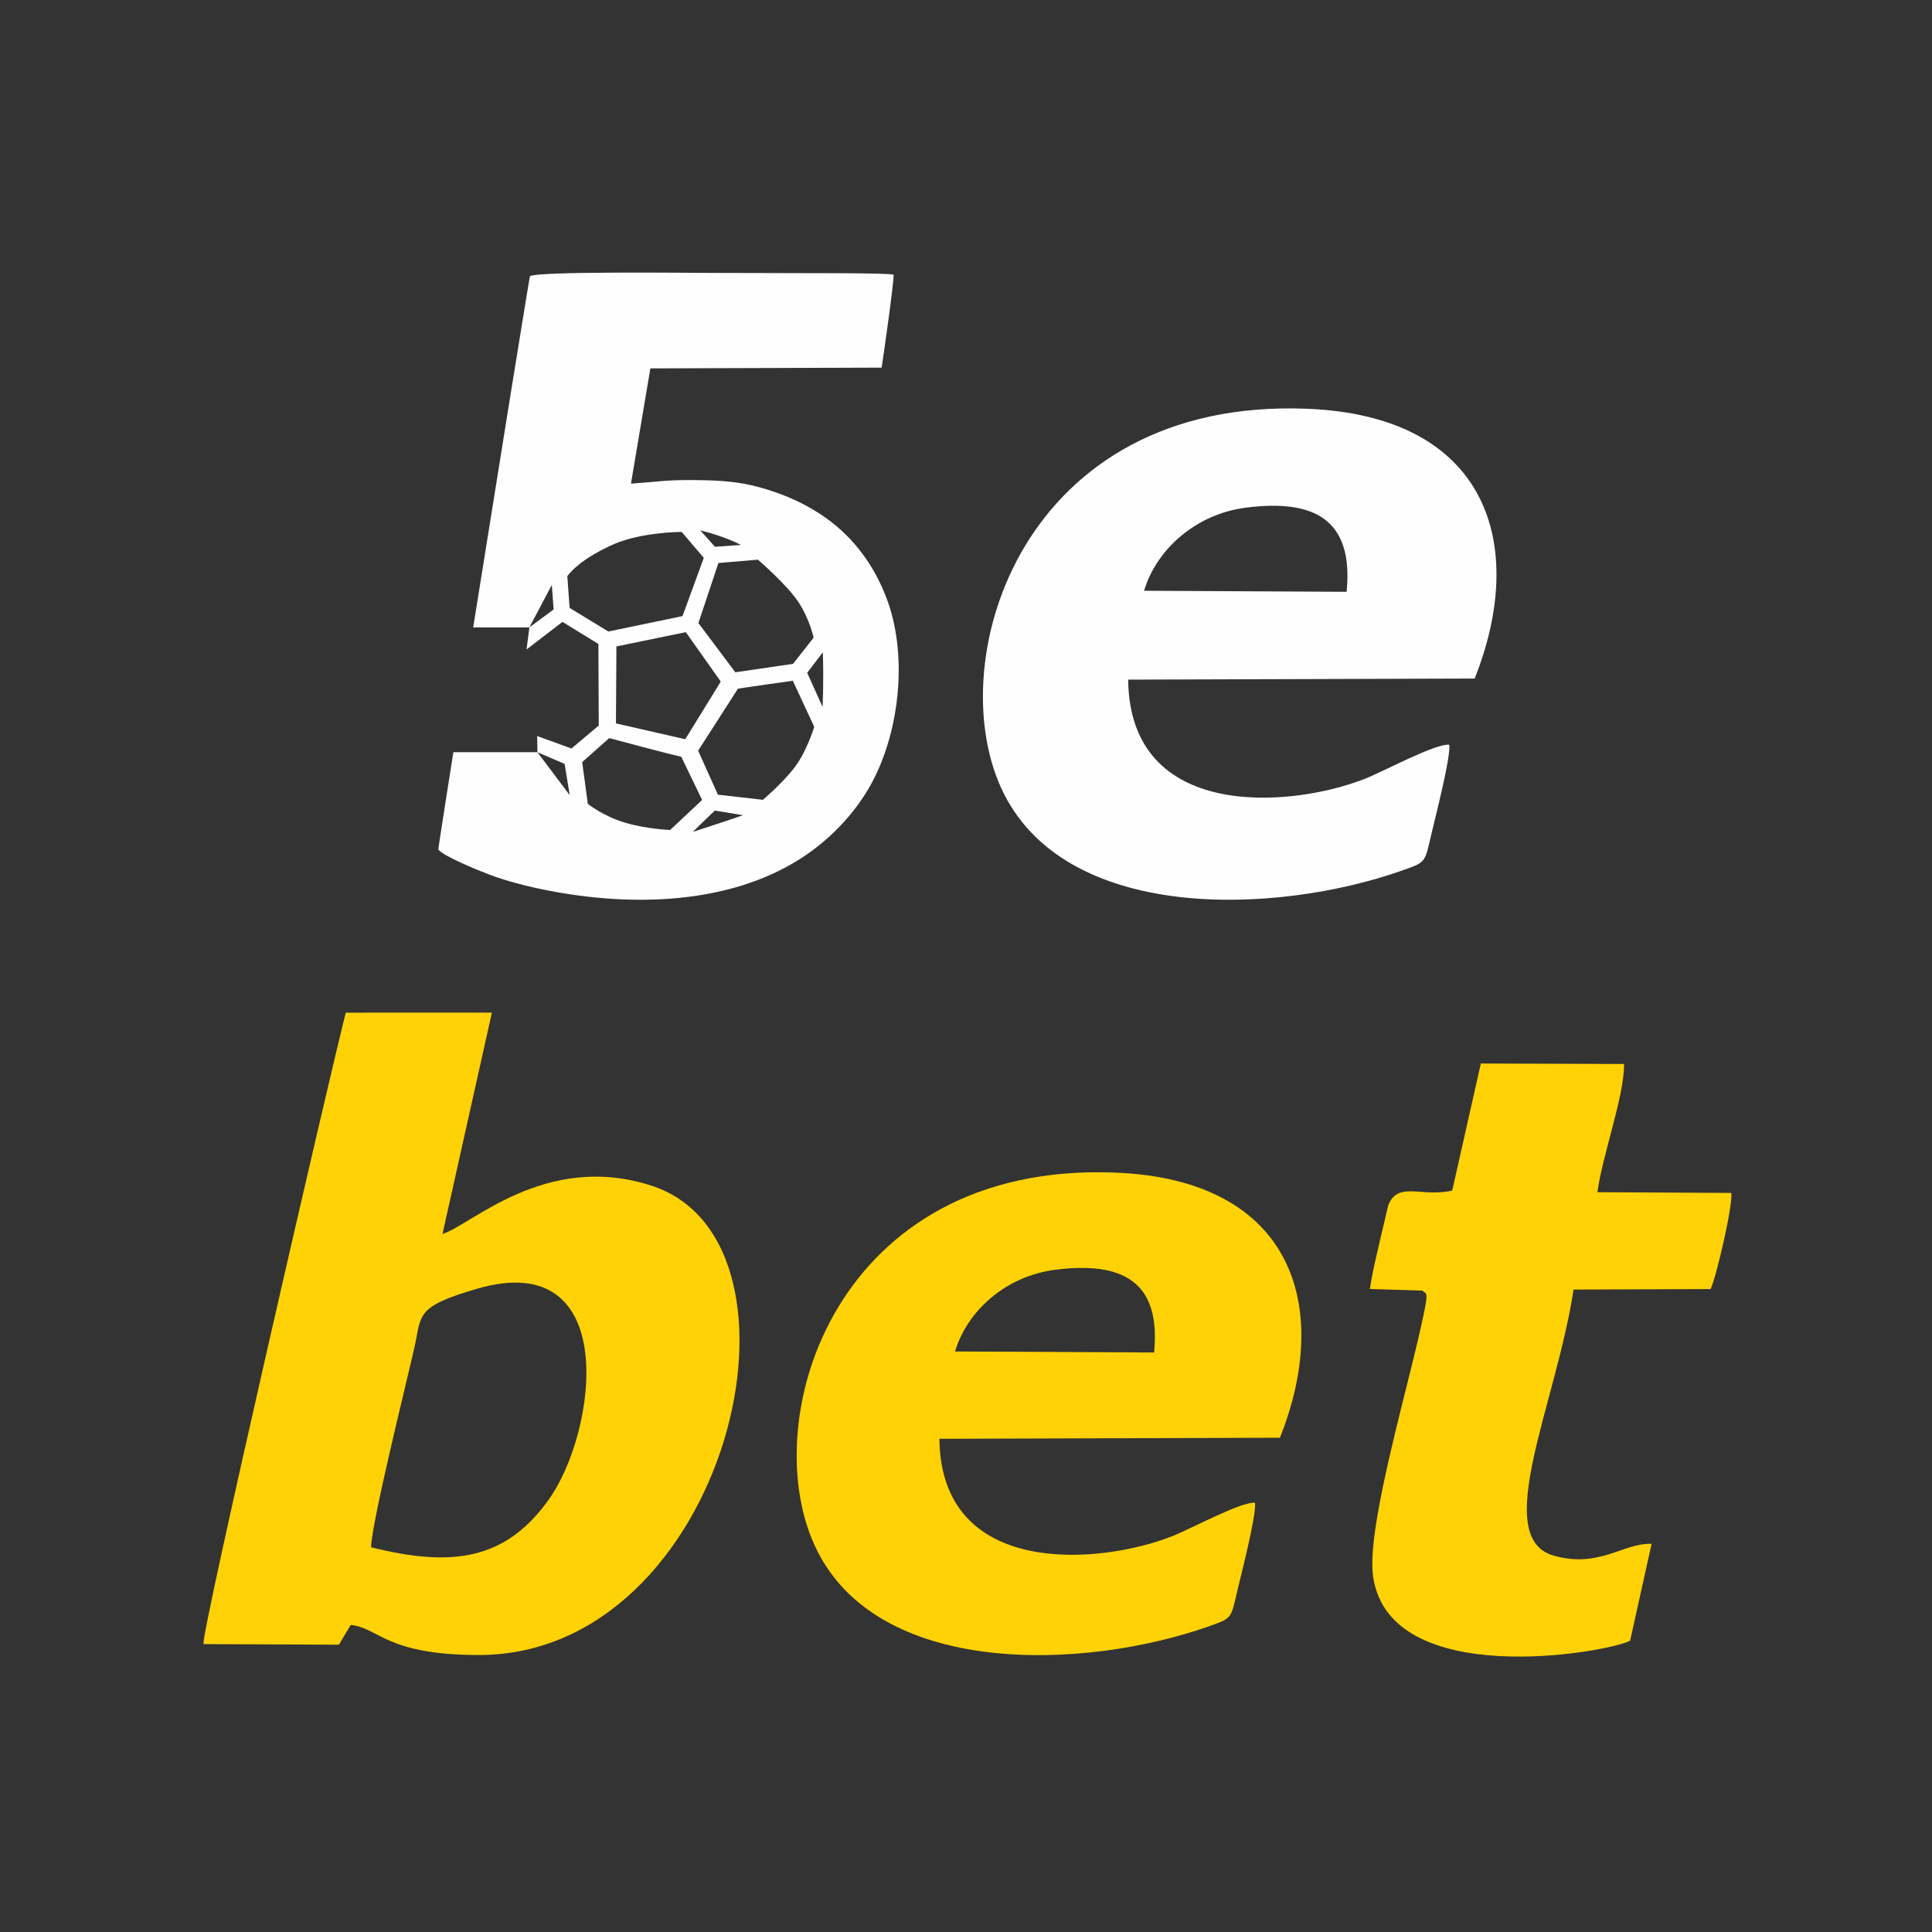 <svg width="683" height="683" viewBox="0 0 683 683" fill="none" xmlns="http://www.w3.org/2000/svg">
<rect x="0" y="0" width="683" height="683" fill="#333333" stroke="none"/>
<path fill-rule="evenodd" clip-rule="evenodd" d="M131.169 546.98C131.499 537.695 143.604 489.214 146.517 476.3C149.091 464.892 146.558 462.031 168.62 455.604C219.573 440.76 211.231 505.937 194.041 530.064C178.875 551.352 160.138 554.254 131.169 546.98ZM71.918 581.222L119.81 581.433L123.989 574.444C133.987 575.447 136.307 585.076 169.309 585.076C257.052 585.076 291.958 439.086 230.289 419.147C192.77 407.017 166.391 433.3 156.44 436.202L173.895 357.984L122.249 357.993C116.915 378.634 71.325 576.09 71.918 581.222Z" fill="#FFD205"/>
<path fill-rule="evenodd" clip-rule="evenodd" d="M337.626 477.769C341.969 463.291 355.661 451.128 372.951 448.901C396.735 445.839 410.485 452.956 407.993 478.134L337.626 477.769ZM452.479 508.269C470.995 461.795 457.071 417.02 394.248 414.536C295.598 410.635 267.402 501.105 287.937 546.214C309.399 593.364 383.507 590.471 427.391 574.922C434.923 572.254 435.165 572.328 436.949 564.386C438.404 557.911 444.193 536.09 443.67 531.249C438.856 530.763 421.148 540.42 414.353 543.094C388.385 553.313 332.58 557.751 332.102 508.644L452.479 508.269Z" fill="#FFD205"/>
<path fill-rule="evenodd" clip-rule="evenodd" d="M564.717 421.467C566.498 408.25 574.17 387.786 574.149 376.139L523.511 375.974L513.39 420.869C502.561 423.424 494.282 417.358 490.775 426.084L487.928 438.143C486.551 444.324 485.19 449.387 484.293 455.683L502.857 456.259C504.009 457.513 504.942 456.176 503.702 462.617C499.102 486.495 482.758 539.531 485.44 557.487C491.431 597.618 567.669 584.388 576.28 580.039L583.877 545.769C573.599 545.459 565.526 554.48 549.334 549.971C526.845 543.708 550.269 495.931 556.28 455.883L604.743 455.712C606.782 451.269 612.686 426.052 612.039 421.724L564.717 421.467Z" fill="#FFD205"/>
<path fill-rule="evenodd" clip-rule="evenodd" d="M311.665 129.964C312.2 126.759 316.096 99.495 315.905 97.097C313.418 96.491 288.47 96.578 283.932 96.558C273.077 96.509 262.217 96.477 251.362 96.476C243.498 96.475 190.088 95.832 187.354 97.643C187.168 97.896 176.361 164.905 167.283 221.798H187.143L186.146 229.598L198.843 219.849L211.541 227.648L211.677 256.489L202.017 264.607L189.897 260.203L189.989 265.921C190.941 266.33 199.603 270.049 199.603 270.049L201.417 281.114H157.88C156.041 292.855 154.925 300.163 154.968 300.329C156.659 302.629 168.712 307.562 172.776 309.103C179.226 311.549 186.483 313.391 193.676 314.797C223.092 320.541 257.029 319.828 282.451 303.894C292.614 297.524 302.14 287.989 308.182 276.773C318.293 258.008 321.065 230.599 313.055 210.54C310.378 203.836 307.281 198.683 303.427 193.885C296.13 184.802 285.57 177.495 271.137 173.032C263.051 170.532 256.948 169.922 247.934 169.752C235.628 169.52 234.063 170.222 223.059 170.963L229.918 130.235L311.665 129.964ZM187.143 221.798L195.714 215.449L195.079 206.788C195.079 206.788 188.096 219.984 187.143 221.798ZM189.989 265.921L201.417 281.114H157.88C158.58 276.642 159.385 271.53 160.271 265.921H189.989ZM241.278 217.808L248.805 197.22L241.005 188.06C241.005 188.06 226.313 187.969 215.883 192.866C205.453 197.764 201.915 201.936 200.555 203.659L201.371 214.906L215.067 223.25L241.278 217.808ZM246.901 220.257L253.975 199.034L267.942 197.855C267.942 197.855 278.372 206.834 282.362 213.001C286.353 219.168 287.623 225.426 287.623 225.426L280.367 234.678L259.961 237.671L246.901 220.257ZM290.888 230.596L285.355 237.852L290.797 249.914C290.797 249.914 291.251 240.753 290.888 230.596ZM280.277 240.663C280.277 240.663 261.502 243.293 260.868 243.475L246.81 265.377L253.793 280.932L269.711 282.746C269.711 282.746 276.785 276.759 281.048 271.092C285.31 265.423 287.85 256.943 287.85 256.943L280.277 240.663ZM244.951 294.083C244.951 294.083 260.46 289.049 262.636 288.187L252.705 286.555C252.705 286.555 246.719 292.269 244.951 294.083ZM248.216 282.791L236.924 293.403C236.924 293.403 228.625 293.13 220.917 290.818C213.207 288.505 207.811 284.197 207.811 284.197L205.815 269.413L215.384 260.933C215.384 260.933 236.743 266.693 240.824 267.509L248.216 282.791ZM242.45 223.478L254.803 240.951L242.254 261.332L217.749 255.728L217.917 228.53L242.45 223.478ZM247.569 187.493L252.761 193.297L261.945 192.64C261.945 192.64 256.276 189.601 247.569 187.493Z" fill="#FEFEFE"/>
<path fill-rule="evenodd" clip-rule="evenodd" d="M404.453 208.845C408.873 194.113 422.805 181.738 440.398 179.472C464.599 176.356 478.59 183.598 476.054 209.216L404.453 208.845ZM521.322 239.88C540.161 192.591 525.993 147.032 462.069 144.504C361.689 140.535 332.998 232.591 353.892 278.491C375.732 326.468 451.139 323.524 495.793 307.703C503.457 304.988 503.702 305.063 505.518 296.981C506.999 290.393 512.889 268.189 512.357 263.264C507.459 262.769 489.44 272.596 482.526 275.316C456.103 285.715 399.319 290.231 398.833 240.262L521.322 239.88Z" fill="#FEFEFE"/>
</svg>
